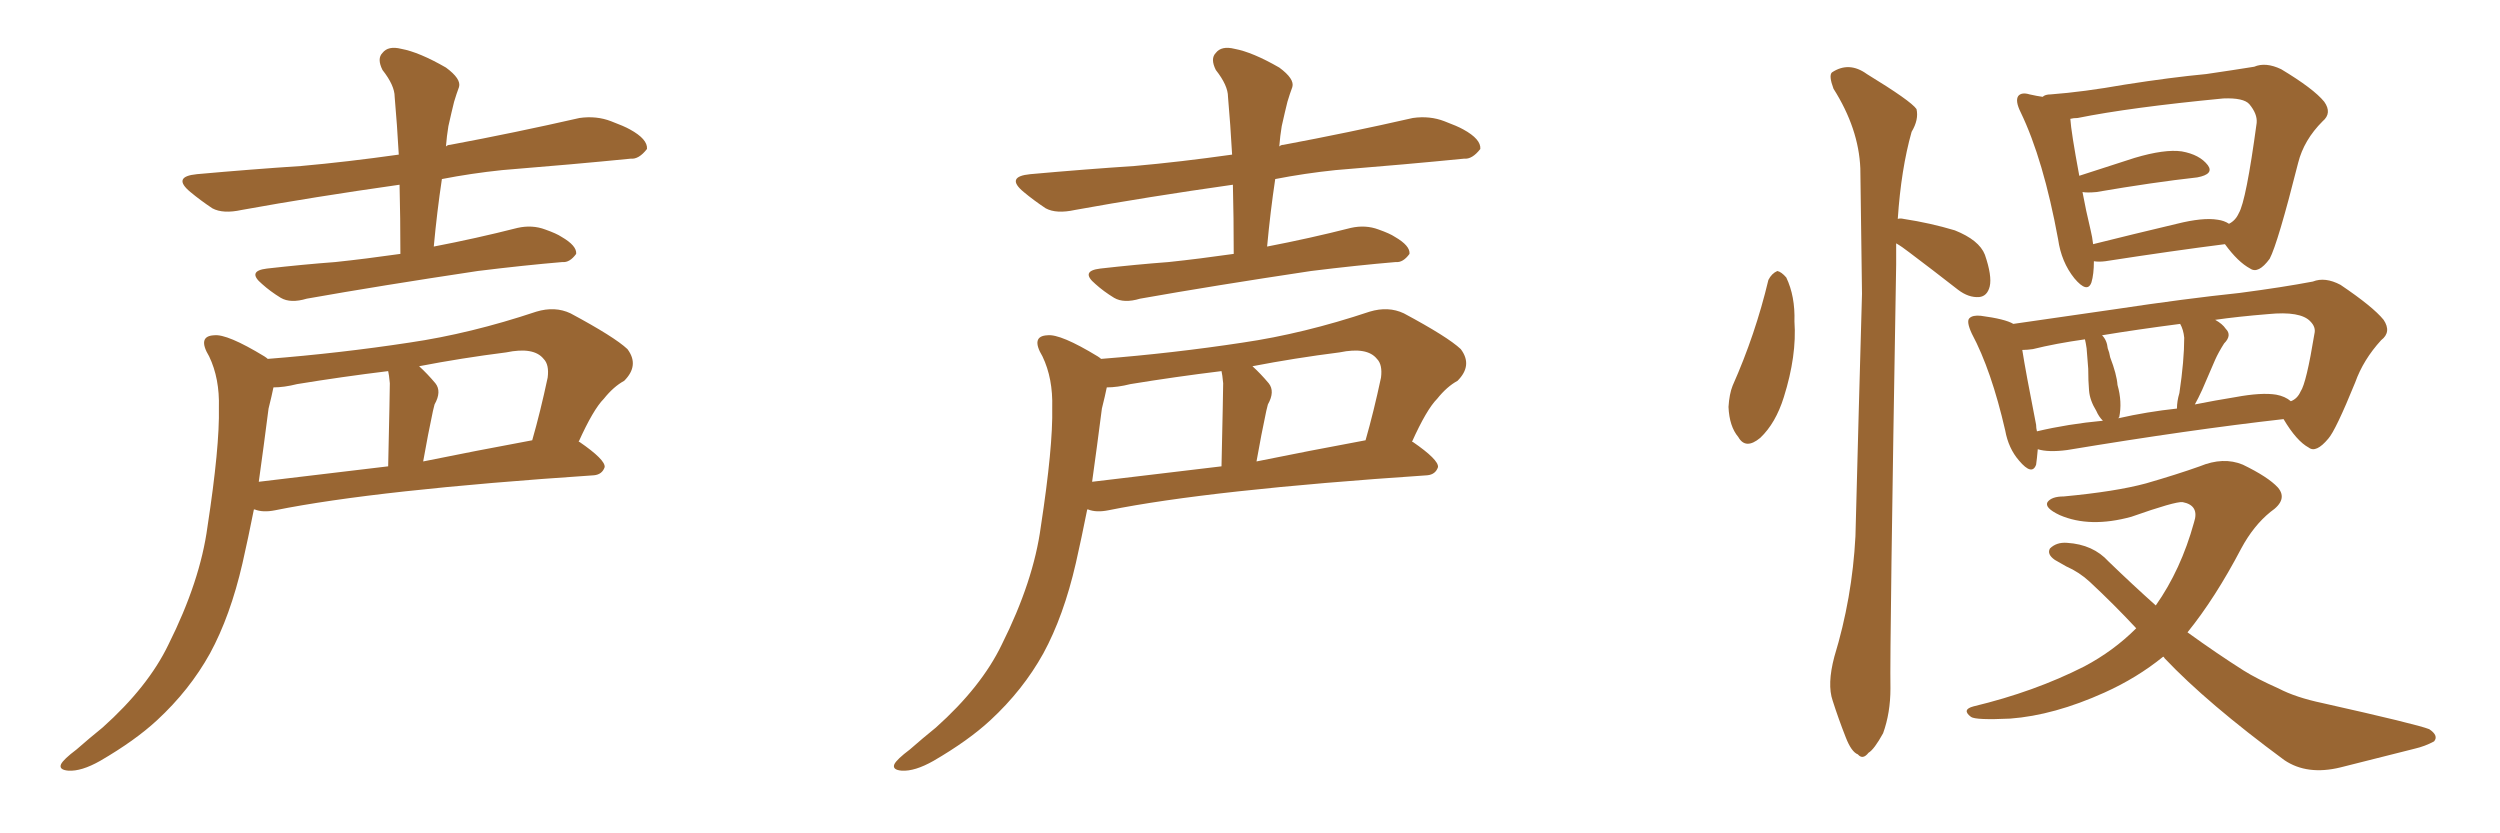 <svg xmlns="http://www.w3.org/2000/svg" xmlns:xlink="http://www.w3.org/1999/xlink" width="450" height="150"><path fill="#996633" padding="10" d="M72.07 45.70L72.07 45.70Q72.07 39.11 71.92 33.25L71.92 33.25Q56.40 35.45 43.51 37.79L43.51 37.79Q40.14 38.53 38.23 37.50L38.23 37.50Q36.04 36.04 34.28 34.57L34.28 34.57Q30.91 31.79 35.45 31.35L35.45 31.35Q45.26 30.47 54.20 29.88L54.20 29.88Q62.40 29.15 71.78 27.83L71.78 27.83Q71.48 22.41 71.04 17.43L71.04 17.43Q71.04 15.38 68.85 12.60L68.85 12.60Q67.82 10.55 68.85 9.52L68.85 9.52Q69.87 8.20 72.22 8.79L72.22 8.79Q75.44 9.38 80.27 12.16L80.27 12.16Q83.06 14.21 82.62 15.67L82.62 15.67Q82.18 16.85 81.74 18.31L81.74 18.31Q81.30 20.07 80.71 22.71L80.71 22.71Q80.42 24.46 80.27 26.37L80.27 26.37Q80.57 26.07 81.01 26.07L81.01 26.07Q92.72 23.88 104.30 21.24L104.30 21.24Q107.37 20.80 110.01 21.83L110.01 21.83Q112.35 22.71 113.38 23.29L113.38 23.29Q116.60 25.05 116.46 26.81L116.46 26.81Q114.99 28.71 113.53 28.56L113.53 28.56Q103.13 29.59 90.38 30.62L90.38 30.62Q84.81 31.20 79.54 32.23L79.54 32.23Q78.66 38.09 78.08 44.38L78.08 44.38Q85.69 42.92 93.16 41.02L93.16 41.02Q95.80 40.43 98.14 41.31L98.14 41.31Q100.20 42.04 101.07 42.63L101.07 42.63Q103.86 44.24 103.71 45.70L103.71 45.70Q102.54 47.31 101.22 47.17L101.22 47.17Q94.34 47.75 85.99 48.78L85.99 48.78Q68.41 51.42 55.22 53.76L55.22 53.76Q52.29 54.64 50.54 53.61L50.54 53.61Q48.63 52.44 47.17 51.12L47.17 51.12Q44.38 48.78 48.05 48.34L48.05 48.34Q54.49 47.61 60.35 47.17L60.35 47.17Q65.92 46.58 72.07 45.70ZM48.19 64.60L48.19 64.60Q61.23 63.57 73.68 61.67L73.68 61.67Q84.67 60.06 96.53 56.10L96.53 56.10Q99.90 55.08 102.69 56.40L102.69 56.40Q110.60 60.64 112.94 62.84L112.94 62.84Q115.14 65.77 112.35 68.55L112.35 68.55Q110.45 69.58 108.69 71.78L108.69 71.78Q106.79 73.68 104.15 79.54L104.15 79.54Q104.30 79.54 104.30 79.54L104.30 79.54Q108.98 82.76 108.84 84.08L108.84 84.08Q108.40 85.40 106.93 85.55L106.93 85.55Q67.68 88.18 49.51 91.85L49.51 91.85Q47.31 92.29 45.85 91.70L45.85 91.70Q45.85 91.70 45.70 91.70L45.70 91.70Q44.68 96.83 43.65 101.37L43.65 101.37Q41.46 110.89 37.79 117.63L37.79 117.63Q34.13 124.22 28.27 129.64L28.27 129.64Q24.32 133.30 18.02 136.96L18.02 136.96Q14.65 138.87 12.30 138.72L12.30 138.72Q10.55 138.57 10.99 137.55L10.99 137.55Q11.43 136.67 13.77 134.91L13.77 134.91Q16.11 132.86 18.46 130.96L18.46 130.96Q26.66 123.63 30.32 116.02L30.32 116.02Q36.04 104.59 37.35 94.78L37.35 94.78Q39.55 80.42 39.40 73.39L39.40 73.39Q39.55 68.12 37.65 64.16L37.65 64.16Q35.45 60.50 38.53 60.35L38.53 60.35Q40.87 60.06 47.61 64.16L47.61 64.16Q48.05 64.45 48.19 64.60ZM48.34 73.54L48.34 73.54Q47.46 80.42 46.58 86.72L46.58 86.72Q57.42 85.40 69.87 83.94L69.87 83.94Q70.17 70.46 70.17 68.99L70.17 68.99Q70.02 67.38 69.87 66.80L69.87 66.80Q61.52 67.82 53.47 69.14L53.47 69.14Q51.12 69.73 49.22 69.73L49.22 69.73Q48.93 71.19 48.34 73.54ZM76.17 83.06L76.17 83.06L76.17 83.06Q85.55 81.15 95.80 79.25L95.80 79.25Q97.27 74.12 98.58 67.97L98.58 67.97Q98.88 65.63 97.85 64.60L97.85 64.60Q96.09 62.40 91.11 63.43L91.11 63.43Q83.06 64.45 75.44 65.92L75.44 65.92Q76.90 67.24 78.37 68.99L78.37 68.99Q79.54 70.46 78.22 72.80L78.22 72.80Q78.08 73.39 77.93 73.97L77.93 73.97Q77.05 78.08 76.17 83.06ZM222.07 45.70L222.07 45.70Q222.07 39.11 221.92 33.25L221.92 33.25Q206.40 35.45 193.51 37.79L193.51 37.79Q190.14 38.53 188.23 37.50L188.23 37.50Q186.04 36.04 184.28 34.57L184.28 34.57Q180.91 31.79 185.45 31.35L185.45 31.35Q195.26 30.47 204.20 29.88L204.20 29.88Q212.40 29.15 221.78 27.83L221.78 27.83Q221.48 22.41 221.04 17.43L221.04 17.43Q221.04 15.38 218.85 12.60L218.85 12.60Q217.82 10.55 218.85 9.52L218.85 9.52Q219.87 8.20 222.22 8.79L222.22 8.79Q225.44 9.38 230.27 12.16L230.27 12.16Q233.06 14.21 232.62 15.67L232.62 15.67Q232.18 16.85 231.74 18.31L231.74 18.31Q231.30 20.07 230.71 22.71L230.71 22.71Q230.42 24.46 230.27 26.37L230.27 26.37Q230.57 26.07 231.01 26.07L231.01 26.07Q242.72 23.88 254.30 21.24L254.30 21.24Q257.37 20.80 260.01 21.83L260.01 21.83Q262.35 22.71 263.38 23.29L263.38 23.29Q266.60 25.05 266.46 26.81L266.46 26.81Q264.99 28.71 263.53 28.56L263.53 28.56Q253.13 29.59 240.38 30.62L240.38 30.62Q234.81 31.20 229.54 32.23L229.54 32.23Q228.66 38.09 228.08 44.38L228.08 44.38Q235.69 42.92 243.16 41.02L243.16 41.02Q245.80 40.43 248.14 41.31L248.14 41.31Q250.20 42.04 251.07 42.63L251.07 42.63Q253.86 44.24 253.71 45.70L253.71 45.70Q252.54 47.31 251.22 47.17L251.22 47.17Q244.34 47.75 235.99 48.78L235.99 48.78Q218.41 51.42 205.22 53.76L205.22 53.76Q202.29 54.64 200.54 53.61L200.54 53.61Q198.63 52.44 197.17 51.12L197.17 51.12Q194.38 48.78 198.05 48.34L198.05 48.34Q204.49 47.61 210.35 47.17L210.35 47.17Q215.92 46.58 222.07 45.70ZM198.19 64.60L198.19 64.60Q211.23 63.57 223.68 61.67L223.68 61.67Q234.67 60.06 246.53 56.10L246.53 56.10Q249.90 55.08 252.69 56.40L252.69 56.40Q260.60 60.64 262.94 62.84L262.94 62.84Q265.14 65.77 262.35 68.55L262.35 68.55Q260.45 69.58 258.69 71.78L258.69 71.78Q256.79 73.68 254.15 79.54L254.15 79.54Q254.30 79.54 254.30 79.54L254.30 79.54Q258.98 82.76 258.84 84.08L258.84 84.08Q258.40 85.40 256.93 85.55L256.93 85.55Q217.68 88.18 199.51 91.85L199.51 91.85Q197.31 92.29 195.85 91.70L195.85 91.70Q195.85 91.70 195.70 91.70L195.70 91.70Q194.68 96.83 193.65 101.37L193.65 101.37Q191.46 110.89 187.79 117.63L187.79 117.63Q184.13 124.22 178.27 129.64L178.27 129.64Q174.32 133.30 168.02 136.96L168.02 136.96Q164.65 138.87 162.30 138.72L162.30 138.72Q160.55 138.57 160.99 137.55L160.99 137.55Q161.43 136.67 163.77 134.91L163.77 134.91Q166.11 132.86 168.46 130.96L168.46 130.96Q176.66 123.63 180.32 116.02L180.32 116.02Q186.04 104.59 187.35 94.78L187.35 94.78Q189.55 80.42 189.40 73.39L189.40 73.39Q189.55 68.12 187.65 64.16L187.65 64.16Q185.45 60.50 188.53 60.35L188.53 60.35Q190.87 60.06 197.61 64.16L197.61 64.16Q198.05 64.45 198.19 64.60ZM198.34 73.54L198.34 73.54Q197.46 80.42 196.58 86.72L196.58 86.72Q207.42 85.40 219.87 83.94L219.87 83.94Q220.17 70.46 220.17 68.99L220.17 68.99Q220.02 67.38 219.87 66.80L219.87 66.80Q211.52 67.82 203.47 69.14L203.47 69.14Q201.12 69.73 199.22 69.73L199.22 69.73Q198.93 71.19 198.34 73.54ZM226.17 83.06L226.17 83.06L226.17 83.06Q235.55 81.15 245.80 79.25L245.80 79.25Q247.27 74.12 248.58 67.97L248.58 67.97Q248.88 65.63 247.85 64.60L247.85 64.60Q246.09 62.40 241.11 63.43L241.11 63.43Q233.06 64.45 225.44 65.92L225.44 65.92Q226.90 67.24 228.37 68.99L228.37 68.99Q229.54 70.46 228.22 72.80L228.22 72.80Q228.08 73.39 227.93 73.97L227.93 73.97Q227.05 78.08 226.17 83.06ZM318.31 50.39L318.31 50.39Q318.90 49.22 319.92 48.78L319.92 48.78Q320.65 48.93 321.53 49.95L321.53 49.95Q323.14 53.32 323.00 57.86L323.00 57.86Q323.44 64.01 321.09 71.48L321.09 71.48Q319.63 76.17 316.85 78.81L316.85 78.81Q314.21 81.01 312.89 78.66L312.89 78.66Q311.28 76.76 311.13 73.24L311.13 73.24Q311.28 70.90 311.87 69.43L311.87 69.43Q315.97 60.21 318.31 50.39ZM341.60 39.40L341.60 39.40Q342.04 39.26 342.63 39.40L342.63 39.40Q347.46 40.14 351.86 41.46L351.86 41.46Q356.25 43.21 357.28 45.85L357.28 45.85Q358.59 49.66 358.15 51.56L358.15 51.56Q357.71 53.32 356.25 53.47L356.25 53.47Q354.35 53.61 352.44 52.15L352.44 52.15Q347.75 48.49 343.65 45.41L343.65 45.41Q342.33 44.38 341.31 43.80L341.31 43.80Q341.31 45.70 341.31 47.61L341.31 47.61Q340.14 116.46 340.28 123.93L340.28 123.93Q340.28 128.32 338.96 131.98L338.96 131.98Q337.35 134.91 336.33 135.50L336.33 135.50Q335.30 136.82 334.42 135.79L334.42 135.79Q333.25 135.35 332.23 132.71L332.23 132.71Q330.91 129.35 329.88 126.12L329.88 126.12Q328.86 123.19 330.18 118.21L330.18 118.21Q333.40 107.67 333.98 96.53L333.98 96.53Q334.57 73.68 335.16 52.88L335.16 52.88Q335.01 40.87 334.86 30.32L334.86 30.32Q334.57 23.14 330.03 15.97L330.03 15.97Q329.15 13.62 329.74 13.04L329.74 13.04Q332.81 10.99 336.04 13.33L336.04 13.33Q343.95 18.16 344.97 19.63L344.97 19.63Q345.41 21.53 344.09 23.73L344.09 23.73Q342.19 30.47 341.60 39.40ZM400.49 43.95L400.49 43.95Q391.26 45.12 378.96 47.02L378.96 47.02Q377.78 47.17 376.90 47.02L376.90 47.02Q376.90 49.37 376.46 50.83L376.46 50.83Q375.73 52.88 373.39 50.10L373.39 50.10Q371.04 47.17 370.46 43.07L370.46 43.07Q367.82 28.71 363.72 20.21L363.72 20.21Q362.70 18.16 363.28 17.29L363.28 17.29Q363.87 16.55 365.33 16.99L365.33 16.99Q366.65 17.29 367.68 17.43L367.68 17.43Q368.12 16.99 369.14 16.99L369.14 16.99Q375 16.55 382.47 15.23L382.47 15.23Q390.82 13.92 397.12 13.33L397.12 13.33Q402.10 12.60 405.76 12.01L405.76 12.01Q407.81 11.13 410.60 12.45L410.60 12.45Q416.46 15.97 418.36 18.31L418.36 18.31Q419.82 20.36 418.07 21.83L418.07 21.83Q414.70 25.20 413.67 29.30L413.67 29.30L413.67 29.30Q410.01 43.80 408.54 46.58L408.54 46.58Q406.49 49.37 405.03 48.34L405.03 48.34Q402.83 47.17 400.49 43.95ZM376.32 41.46L376.32 41.46Q376.61 42.63 376.76 43.95L376.76 43.95Q383.79 42.19 391.85 40.28L391.85 40.28Q396.53 39.11 399.17 39.55L399.17 39.55Q400.34 39.70 401.22 40.28L401.22 40.28Q402.39 39.70 402.98 38.38L402.98 38.38Q404.30 36.18 406.20 22.12L406.20 22.12Q406.35 20.51 404.88 18.75L404.88 18.75Q403.86 17.58 400.20 17.72L400.20 17.72Q383.35 19.34 373.97 21.24L373.97 21.24Q373.24 21.24 372.66 21.39L372.66 21.39Q372.80 23.73 374.27 31.64L374.27 31.64Q378.81 30.18 384.23 28.42L384.23 28.42Q389.65 26.81 392.72 27.25L392.72 27.25Q395.95 27.83 397.41 29.74L397.41 29.74Q398.58 31.35 395.51 31.93L395.51 31.93Q387.60 32.81 377.34 34.57L377.34 34.57Q375.73 34.72 374.85 34.57L374.85 34.57Q375.44 37.79 376.32 41.46ZM411.04 75.44L411.04 75.44Q394.19 77.34 372.07 81.01L372.07 81.01Q368.70 81.45 366.80 80.86L366.80 80.86Q366.65 82.62 366.50 83.64L366.50 83.64Q365.77 85.69 363.43 82.91L363.43 82.91Q361.52 80.71 360.94 77.49L360.94 77.49Q358.45 66.65 354.93 60.06L354.93 60.06Q353.91 57.86 354.49 57.28L354.49 57.28Q355.08 56.69 356.54 56.84L356.54 56.84Q360.94 57.42 362.40 58.30L362.40 58.30Q370.46 57.13 380.71 55.66L380.71 55.66Q393.31 53.76 403.13 52.73L403.13 52.73Q410.89 51.71 416.31 50.68L416.31 50.68Q418.51 49.80 421.29 51.27L421.29 51.27Q427.15 55.22 429.05 57.57L429.05 57.57Q430.52 59.77 428.61 61.23L428.61 61.23Q425.39 64.75 423.93 68.85L423.93 68.85L423.93 68.85Q420.41 77.49 419.09 78.96L419.09 78.96Q416.89 81.59 415.58 80.57L415.58 80.57Q413.38 79.39 411.04 75.44ZM366.50 76.46L366.50 76.46Q366.50 77.05 366.65 77.64L366.65 77.64Q372.22 76.32 378.52 75.73L378.52 75.73Q377.78 75 377.34 73.97L377.34 73.97Q376.17 72.07 376.03 70.31L376.03 70.31Q375.88 68.55 375.88 66.36L375.88 66.36Q375.73 64.16 375.59 62.70L375.59 62.70Q375.44 61.67 375.29 61.08L375.29 61.08Q370.02 61.82 365.92 62.84L365.92 62.84Q364.89 62.99 364.01 62.99L364.01 62.99Q364.60 66.80 366.50 76.46ZM381.45 75.15L381.45 75.15Q381.30 75.15 381.30 75.29L381.30 75.29Q386.43 74.12 391.85 73.54L391.85 73.54Q391.85 72.22 392.29 70.75L392.29 70.75Q393.16 64.89 393.16 60.79L393.16 60.79Q393.02 59.33 392.43 58.30L392.43 58.30Q384.52 59.33 378.37 60.35L378.37 60.35Q379.25 61.23 379.39 62.70L379.39 62.70Q379.69 63.43 379.83 64.31L379.83 64.31Q381.01 67.38 381.15 69.29L381.15 69.29Q382.03 72.36 381.45 75.15ZM396.39 70.17L396.39 70.17Q395.65 71.78 395.07 72.80L395.07 72.80Q398.73 72.07 402.39 71.48L402.39 71.48Q407.08 70.61 409.72 71.04L409.72 71.04Q411.33 71.34 412.35 72.22L412.35 72.22Q413.53 71.78 414.11 70.46L414.11 70.46Q415.14 68.99 416.60 60.06L416.60 60.06Q416.89 58.89 415.87 57.86L415.87 57.86Q414.11 55.96 408.25 56.54L408.25 56.54Q402.83 56.98 398.73 57.57L398.73 57.57Q400.05 58.30 400.63 59.18L400.63 59.18Q401.81 60.35 400.34 61.82L400.34 61.82Q399.32 63.43 398.73 64.75L398.73 64.75Q397.41 67.82 396.39 70.17ZM384.52 113.09L384.52 113.09L384.52 113.09Q380.57 108.84 376.17 104.74L376.17 104.74Q374.27 102.98 371.92 101.95L371.92 101.95Q370.90 101.37 369.87 100.78L369.87 100.78Q368.41 99.76 368.99 98.73L368.99 98.73Q370.17 97.56 372.07 97.71L372.07 97.71Q376.76 98.00 379.54 101.07L379.54 101.07Q383.94 105.32 388.04 108.98L388.04 108.98Q392.58 102.54 394.92 94.04L394.92 94.04Q395.95 90.97 392.87 90.38L392.87 90.38Q391.55 90.23 383.64 93.02L383.64 93.02Q376.17 95.07 370.75 92.72L370.75 92.72Q367.97 91.41 368.55 90.38L368.55 90.38Q369.29 89.36 371.48 89.36L371.48 89.36Q380.86 88.48 386.28 87.01L386.28 87.01Q391.85 85.40 395.95 83.94L395.95 83.94Q400.20 82.18 403.71 83.64L403.71 83.64Q408.25 85.84 410.01 87.74L410.01 87.74Q411.91 89.94 408.69 92.14L408.69 92.14Q405.62 94.63 403.42 98.73L403.42 98.73Q398.73 107.67 393.75 113.82L393.75 113.82Q399.02 117.63 403.86 120.70L403.86 120.70Q406.20 122.17 410.16 123.93L410.16 123.93Q413.23 125.54 418.07 126.56L418.07 126.56Q435.06 130.37 437.26 131.25L437.26 131.25Q439.01 132.42 438.13 133.45L438.13 133.45Q436.52 134.33 434.62 134.77L434.62 134.77Q428.91 136.23 421.29 138.13L421.29 138.13Q415.28 139.60 411.18 136.82L411.18 136.82Q397.27 126.56 389.65 118.51L389.65 118.51Q389.50 118.21 389.36 118.21L389.36 118.21Q384.67 122.02 378.81 124.66L378.81 124.66Q369.73 128.76 361.82 129.35L361.82 129.35Q355.66 129.64 354.79 129.05L354.79 129.05Q353.03 127.73 355.22 127.15L355.22 127.15Q366.21 124.51 375.15 119.97L375.15 119.97Q380.42 117.19 384.52 113.09Z"/></svg>